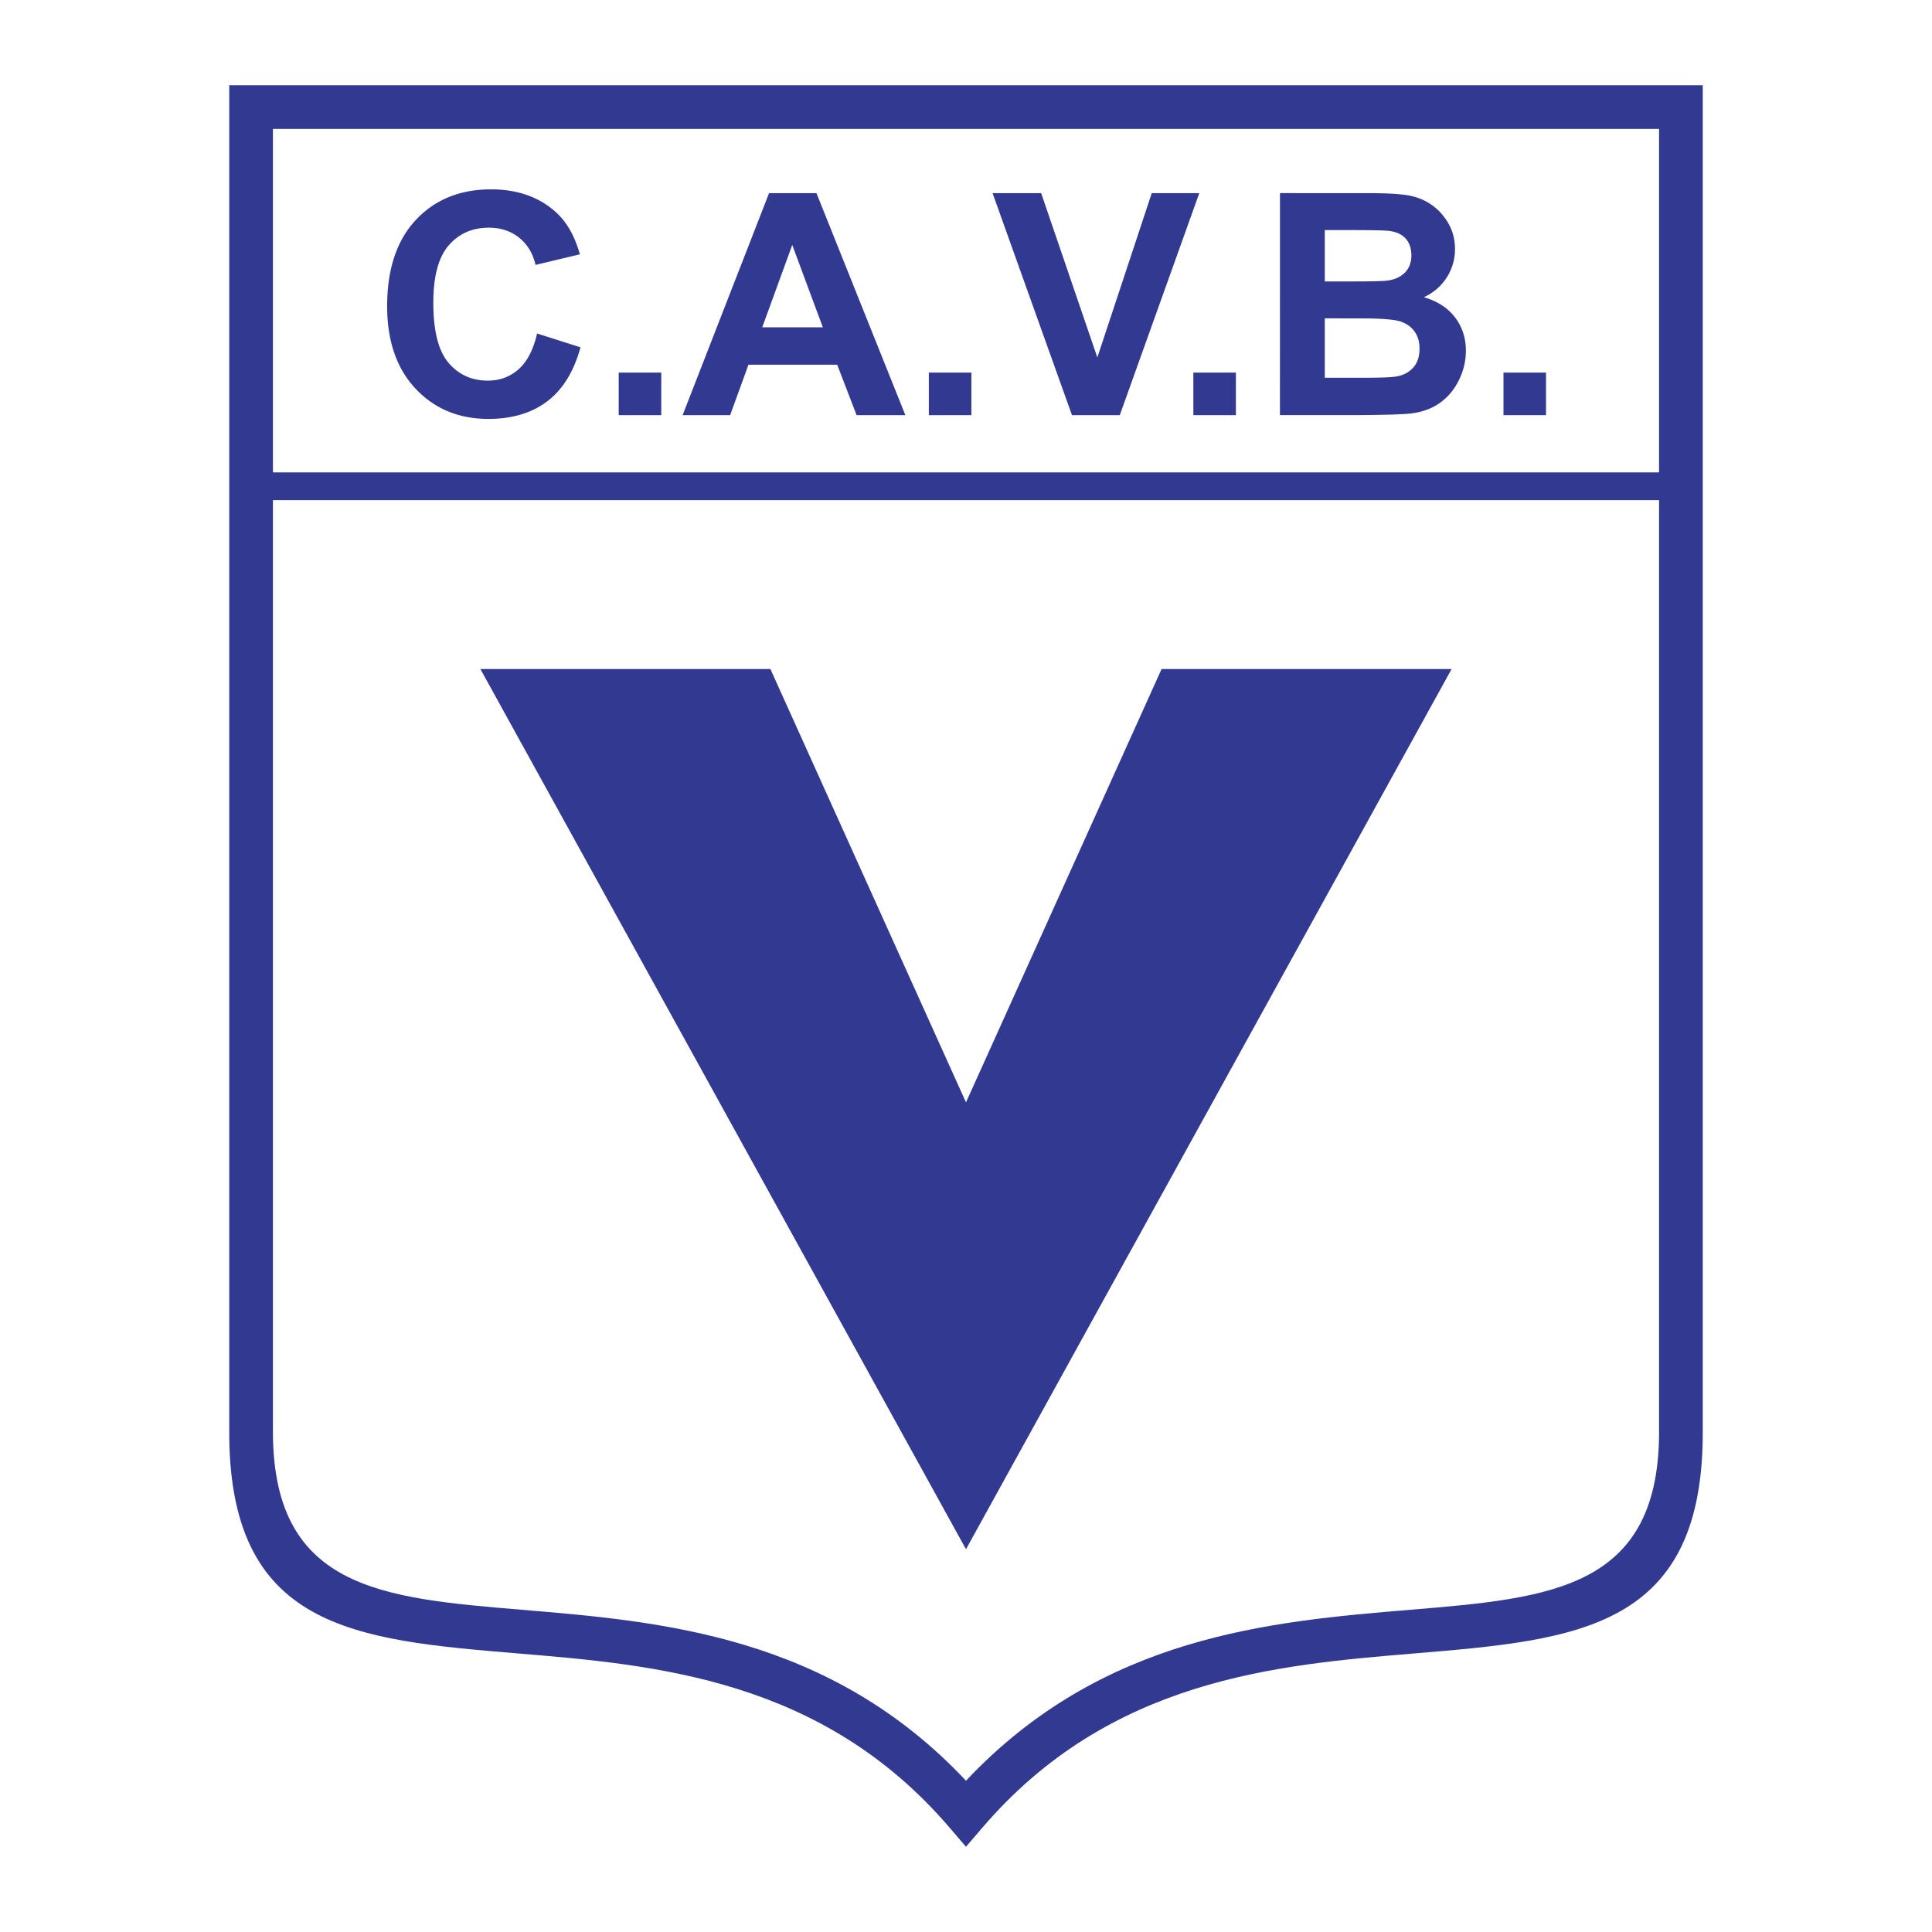 <svg xmlns="http://www.w3.org/2000/svg" width="2500" height="2500" viewBox="0 0 192.756 192.756"><path fill-rule="evenodd" clip-rule="evenodd" fill="#fff" d="M0 0h192.756v192.756H0V0z"/><path d="M169.883 142.408v-.018 0V8.504H22.872V142.408c-.207 20.139 12.444 21.193 28.818 22.557 13.717 1.143 30.323 2.525 43.035 17.361l1.651 1.926 1.652-1.926c12.727-14.834 29.34-16.219 43.057-17.361 16.378-1.363 29.022-2.418 28.798-22.557zm-4.358-129.545v129.563c.184 16.1-10.699 17.006-24.797 18.18-13.943 1.162-30.715 2.561-44.35 17.057-13.621-14.496-30.387-15.895-44.33-17.057-14.097-1.174-24.988-2.082-24.817-18.18V12.863h138.294z" fill="#323991"/><path fill="#323991" d="M25.725 47.128h141.978v2.768H25.725v-2.768z"/><path d="M53.584 33.272l4.333 1.379c-.663 2.416-1.769 4.213-3.312 5.382-1.544 1.174-3.509 1.761-5.885 1.761-2.943 0-5.363-1.005-7.252-3.011-1.894-2.01-2.842-4.759-2.842-8.241 0-3.686.953-6.552 2.854-8.59 1.905-2.038 4.41-3.06 7.509-3.06 2.709 0 4.912.8 6.604 2.4 1.005.948 1.761 2.311 2.264 4.08l-4.426 1.057c-.262-1.146-.812-2.054-1.64-2.717-.828-.663-1.841-.997-3.027-.997-1.64 0-2.975.591-3.996 1.765-1.021 1.178-1.536 3.091-1.536 5.728 0 2.798.506 4.795 1.512 5.981 1.005 1.19 2.319 1.785 3.927 1.785 1.19 0 2.215-.378 3.067-1.133.856-.756 1.475-1.946 1.845-3.566v-.003h.001zm8.145 8.145v-4.245h4.245v4.245h-4.245zm28.597 0h-4.864l-1.934-5.029h-8.855l-1.825 5.029h-4.743l8.623-22.146h4.731l8.867 22.146zm-8.232-8.764l-3.051-8.216-2.995 8.22 6.046-.004zm10.576 8.764v-4.245h4.245v4.245H92.67zm14.279 0l-7.92-22.146h4.848l5.604 16.393 5.428-16.393h4.742l-7.93 22.146h-4.772zm12.112 0v-4.245h4.244v4.245h-4.244zm8.642-22.15l8.852.004c1.752 0 3.059.073 3.92.217.859.145 1.631.454 2.311.917s1.25 1.082 1.701 1.85c.449.771.678 1.636.678 2.592a5.18 5.18 0 0 1-.836 2.854 5.221 5.221 0 0 1-2.275 1.95c1.348.39 2.385 1.061 3.107 2.005.725.949 1.09 2.062 1.09 3.341 0 1.005-.232 1.99-.699 2.938s-1.109 1.712-1.918 2.279c-.812.571-1.812.924-3.002 1.053-.744.081-2.545.132-5.391.149H127.7l.003-22.149zm4.471 3.687v5.125h2.93c1.74 0 2.826-.028 3.248-.077.764-.088 1.367-.358 1.801-.792.438-.438.66-1.018.66-1.732 0-.684-.189-1.242-.562-1.668-.379-.426-.941-.687-1.689-.776-.441-.048-1.717-.076-3.818-.076l-2.57-.004zm0 8.807v5.925h4.135c1.613 0 2.639-.048 3.068-.137.662-.121 1.205-.414 1.623-.88s.627-1.098.627-1.881c0-.664-.16-1.23-.482-1.692-.32-.462-.787-.804-1.395-1.013-.611-.209-1.934-.317-3.967-.317l-3.609-.005zm17.828 9.656v-4.245h4.244v4.245h-4.244zM47.93 66.751h28.934l19.513 43.233 19.514-43.233h28.935l-48.449 87.817L47.93 66.751z" fill-rule="evenodd" clip-rule="evenodd" fill="#323991"/></svg>